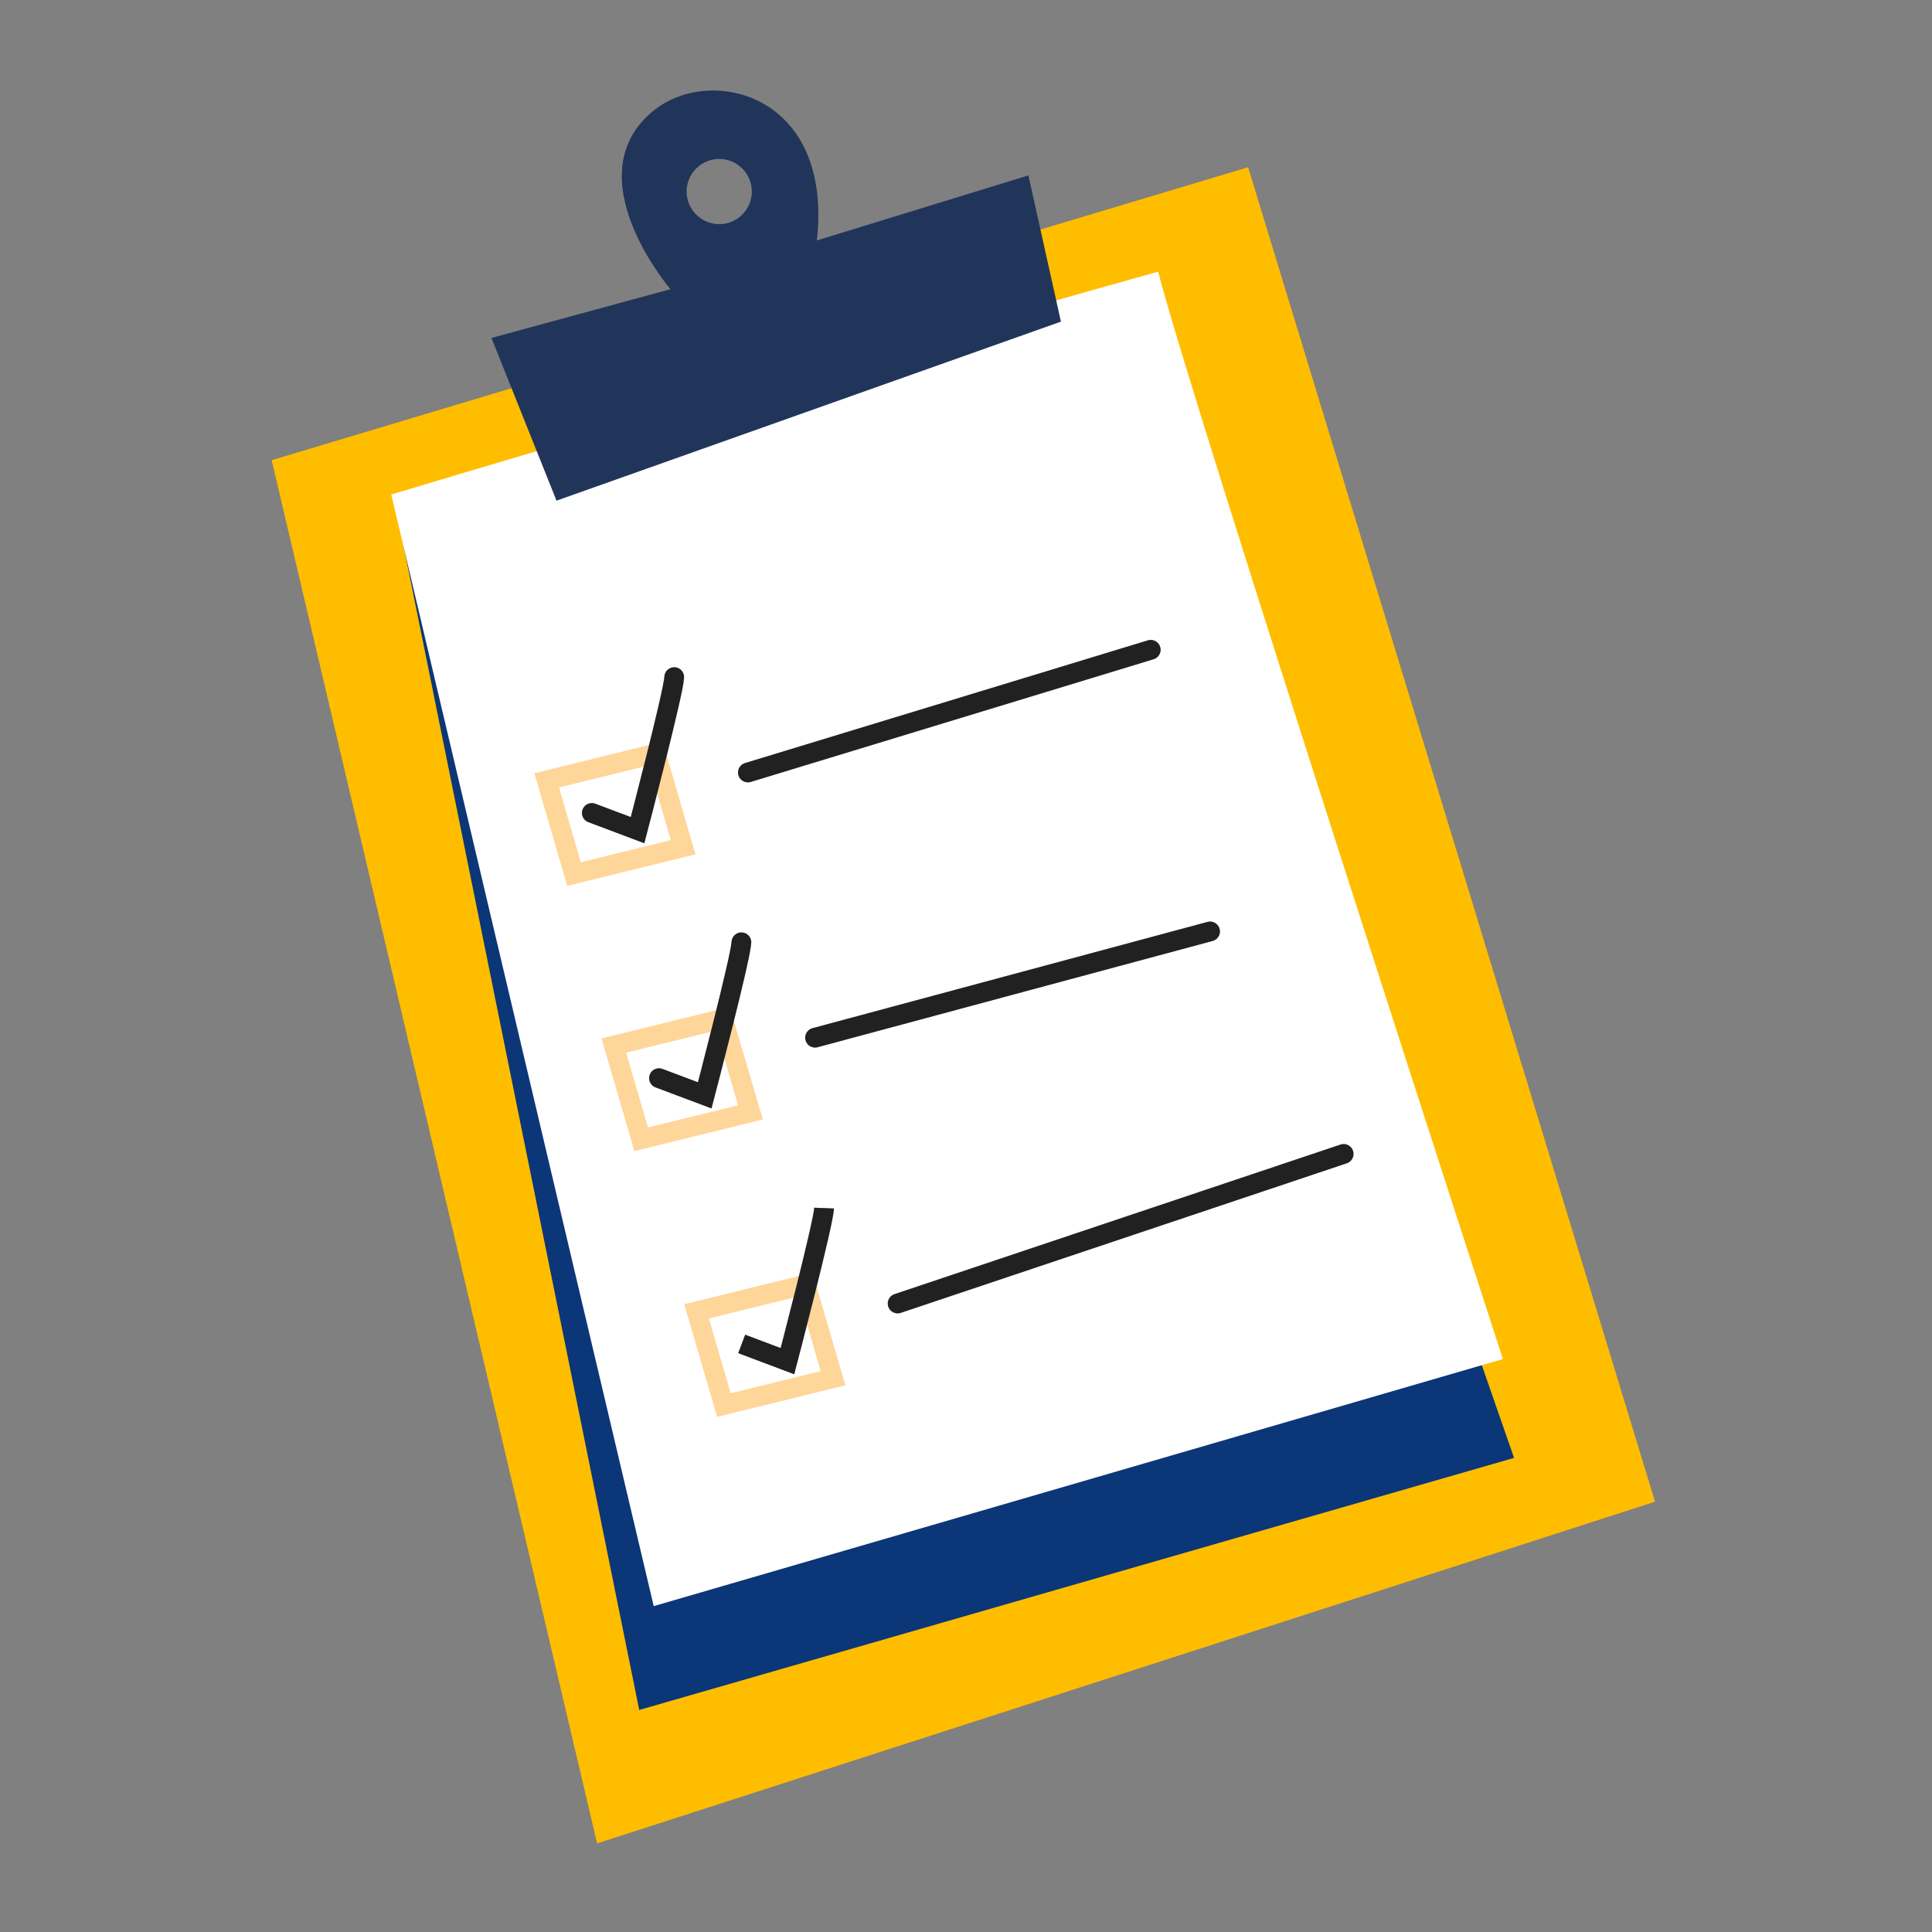 <svg width="100" height="100" viewBox="0 0 100 100" fill="none" xmlns="http://www.w3.org/2000/svg">
<rect x="0" y="0" width="100" height="100" fill="#808080" stroke="none"/>
<g clip-path="url(#clip0_5079_20941)">
<path d="M64.602 8.656L85.664 77.727L30.906 95.414L14.062 23.82L64.602 8.656Z" fill="#FFBD00"/>
<path d="M20.422 25.953L33.086 88.508L78.367 75.461L59.562 21.352L20.422 25.953Z" fill="#0B3678"/>
<path d="M20.25 25.594L33.836 83.133L77.789 70.344C77.789 70.344 61.484 20.195 59.945 14.062C40.758 19.43 20.25 25.594 20.25 25.594Z" fill="white"/>
<path d="M53.234 9.078L42.281 12.445C43.125 4.867 36.797 3.352 33.859 5.703C29.648 9.07 34.703 14.969 34.703 14.969L25.438 17.492L28.805 25.914L54.914 16.648L53.227 9.07L53.234 9.078ZM37.227 11.602C36.297 11.602 35.539 10.844 35.539 9.914C35.539 8.984 36.297 8.227 37.227 8.227C38.156 8.227 38.914 8.984 38.914 9.914C38.914 10.844 38.156 11.602 37.227 11.602Z" fill="#21355A"/>
<path d="M59.562 33.633L38.711 39.984" stroke="#333333" stroke-width="1.02" stroke-miterlimit="10" stroke-linecap="round"/>
<path d="M59.562 33.633L38.711 39.984" stroke="black" stroke-opacity="0.2" stroke-width="1.02" stroke-miterlimit="10" stroke-linecap="round"/>
<path d="M59.562 33.633L38.711 39.984" stroke="black" stroke-opacity="0.2" stroke-width="1.02" stroke-miterlimit="10" stroke-linecap="round"/>
<path d="M28.297 40.391L29.711 45.242L35.359 43.852L33.945 39L28.297 40.391Z" stroke="#FFD699" stroke-width="1.02" stroke-miterlimit="10" stroke-linecap="round"/>
<path d="M30.633 42.078L33 42.969C33 42.969 34.867 35.844 34.898 35.047" stroke="#333333" stroke-width="1.02" stroke-miterlimit="10" stroke-linecap="round"/>
<path d="M30.633 42.078L33 42.969C33 42.969 34.867 35.844 34.898 35.047" stroke="black" stroke-opacity="0.2" stroke-width="1.02" stroke-miterlimit="10" stroke-linecap="round"/>
<path d="M30.633 42.078L33 42.969C33 42.969 34.867 35.844 34.898 35.047" stroke="black" stroke-opacity="0.2" stroke-width="1.02" stroke-miterlimit="10" stroke-linecap="round"/>
<path d="M62.633 48.211L42.188 53.711" stroke="#333333" stroke-width="1.02" stroke-miterlimit="10" stroke-linecap="round"/>
<path d="M62.633 48.211L42.188 53.711" stroke="black" stroke-opacity="0.2" stroke-width="1.02" stroke-miterlimit="10" stroke-linecap="round"/>
<path d="M62.633 48.211L42.188 53.711" stroke="black" stroke-opacity="0.2" stroke-width="1.02" stroke-miterlimit="10" stroke-linecap="round"/>
<path d="M31.773 54.117L33.188 58.969L38.844 57.578L37.422 52.727L31.773 54.117Z" stroke="#FFD699" stroke-width="1.02" stroke-miterlimit="10" stroke-linecap="round"/>
<path d="M34.109 55.805L36.477 56.695C36.477 56.695 38.344 49.57 38.375 48.773" stroke="#333333" stroke-width="1.02" stroke-miterlimit="10" stroke-linecap="round"/>
<path d="M34.109 55.805L36.477 56.695C36.477 56.695 38.344 49.57 38.375 48.773" stroke="black" stroke-opacity="0.2" stroke-width="1.02" stroke-miterlimit="10" stroke-linecap="round"/>
<path d="M34.109 55.805L36.477 56.695C36.477 56.695 38.344 49.57 38.375 48.773" stroke="black" stroke-opacity="0.2" stroke-width="1.02" stroke-miterlimit="10" stroke-linecap="round"/>
<path d="M69.547 59.727L46.461 67.469" stroke="#333333" stroke-width="1.02" stroke-miterlimit="10" stroke-linecap="round"/>
<path d="M69.547 59.727L46.461 67.469" stroke="black" stroke-opacity="0.2" stroke-width="1.02" stroke-miterlimit="10" stroke-linecap="round"/>
<path d="M69.547 59.727L46.461 67.469" stroke="black" stroke-opacity="0.2" stroke-width="1.02" stroke-miterlimit="10" stroke-linecap="round"/>
<path d="M36.055 67.875L37.469 72.727L43.117 71.336L41.703 66.484L36.055 67.875Z" stroke="#FFD699" stroke-width="1.02" stroke-miterlimit="10"/>
<path d="M38.391 69.562L40.758 70.453C40.758 70.453 42.625 63.328 42.656 62.531" stroke="#333333" stroke-width="1.02" stroke-miterlimit="10"/>
<path d="M38.391 69.562L40.758 70.453C40.758 70.453 42.625 63.328 42.656 62.531" stroke="black" stroke-opacity="0.2" stroke-width="1.02" stroke-miterlimit="10"/>
<path d="M38.391 69.562L40.758 70.453C40.758 70.453 42.625 63.328 42.656 62.531" stroke="black" stroke-opacity="0.2" stroke-width="1.02" stroke-miterlimit="10"/>
</g>
<defs>
<clipPath id="clip0_5079_20941">
<rect width="71.602" height="90.727" fill="white" transform="translate(14.062 4.688)"/>
</clipPath>
</defs>
</svg>
